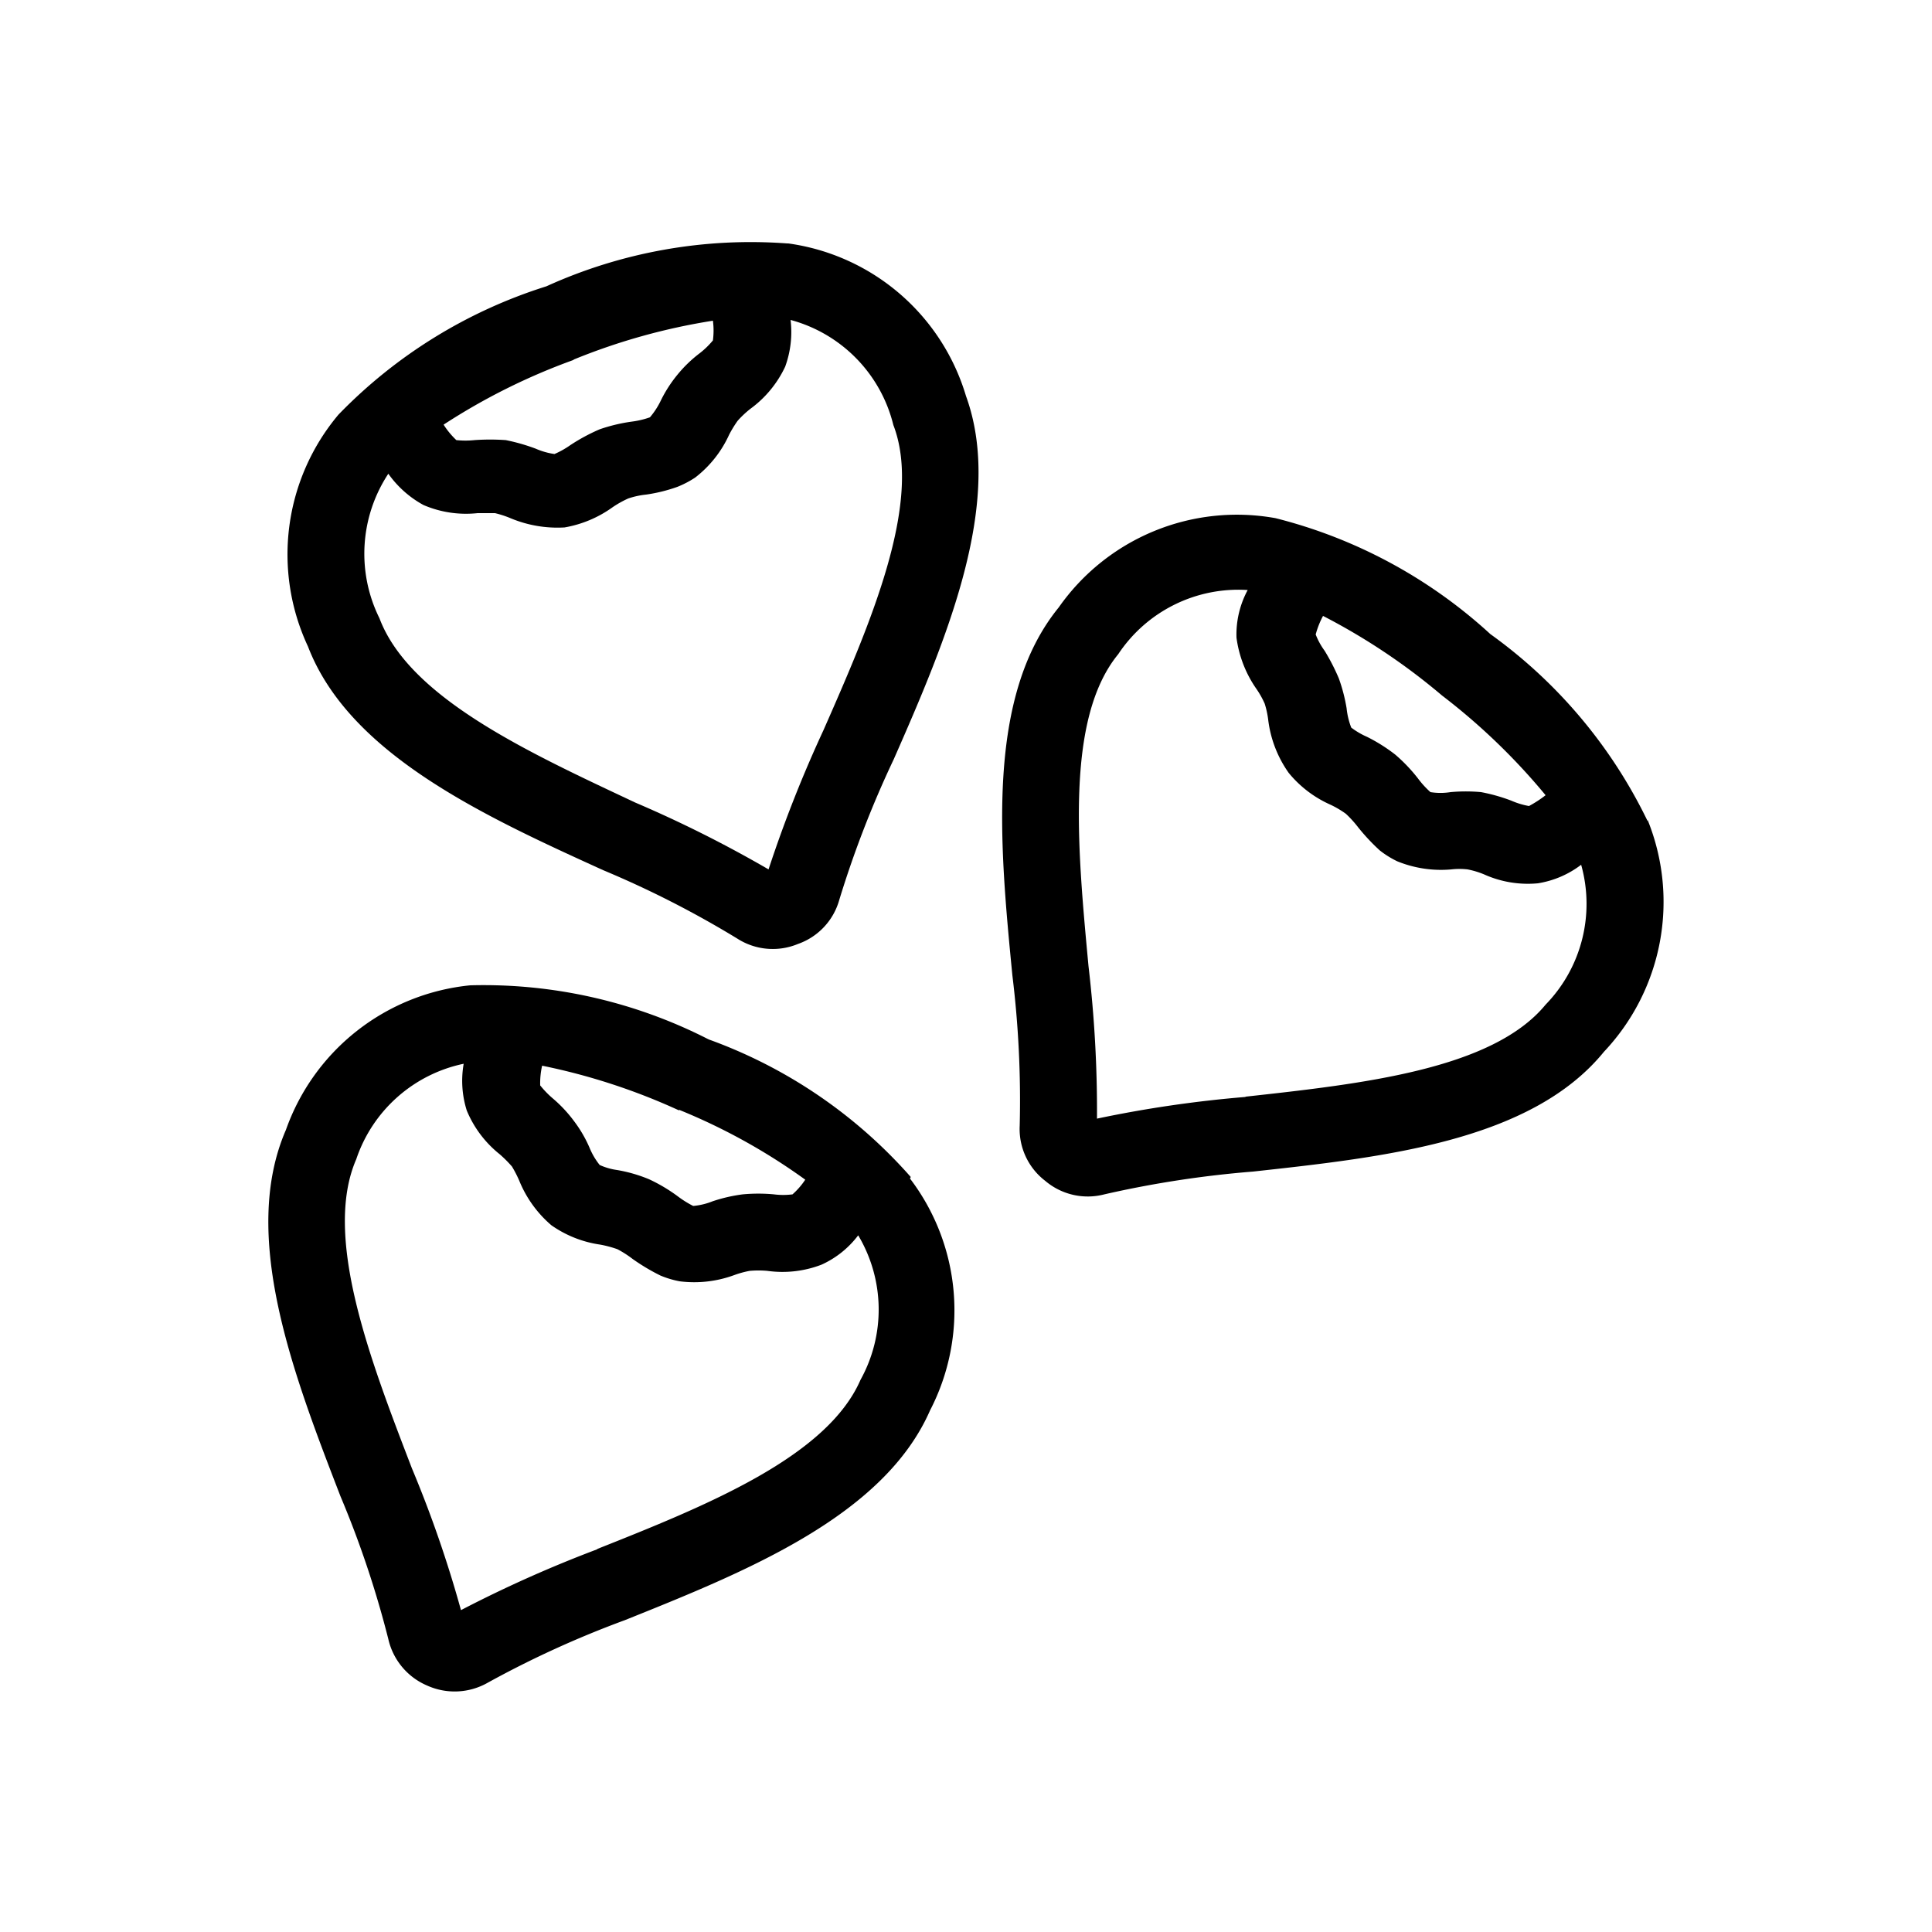 <svg id="Capa_1" data-name="Capa 1" xmlns="http://www.w3.org/2000/svg" viewBox="0 0 50 50"><defs><style>.cls-1{fill:#000000;}</style></defs><title>iconos</title><path class="cls-1" d="M20.37,6.3a12.78,12.78,0,0,0-6.23,1.11,12.85,12.85,0,0,0-5.38,3.32,5.62,5.62,0,0,0-.79,6c1.07,2.79,4.56,4.39,7.64,5.79a25.7,25.7,0,0,1,3.47,1.77,1.7,1.7,0,0,0,1.57.14h0a1.69,1.69,0,0,0,1.07-1.14h0a26.8,26.8,0,0,1,1.41-3.64C24.49,16.56,26,13,25,10.25a5.6,5.6,0,0,0-4.6-3.95Zm-5.51,3a16.15,16.15,0,0,1,3.59-1h0a1.92,1.92,0,0,1,0,.51,2.16,2.16,0,0,1-.34.33,3.36,3.36,0,0,0-.58.56,3.42,3.42,0,0,0-.43.67,2,2,0,0,1-.28.43,2.22,2.22,0,0,1-.46.11,4.39,4.39,0,0,0-.84.2,4.89,4.89,0,0,0-.76.41,2.29,2.29,0,0,1-.41.23,1.88,1.88,0,0,1-.49-.14,5,5,0,0,0-.77-.22,5.79,5.79,0,0,0-.81,0,2.24,2.24,0,0,1-.47,0,2.12,2.12,0,0,1-.33-.4h0a16.25,16.25,0,0,1,3.35-1.67Zm6.45,9.6a33.24,33.24,0,0,0-1.42,3.6,31.6,31.6,0,0,0-3.45-1.73C13.7,19.48,10.6,18.07,9.82,16a3.76,3.76,0,0,1,.23-3.74,2.69,2.69,0,0,0,.91.81,2.79,2.79,0,0,0,1.4.21h.45a2.59,2.59,0,0,1,.4.13,3.14,3.14,0,0,0,1.4.24,3,3,0,0,0,1.24-.52,2.61,2.61,0,0,1,.41-.23,2.13,2.13,0,0,1,.46-.1,4.14,4.14,0,0,0,.81-.2,2.54,2.54,0,0,0,.46-.24,2.93,2.93,0,0,0,.88-1.11,3,3,0,0,1,.22-.36,2.56,2.56,0,0,1,.33-.31,2.85,2.85,0,0,0,.9-1.09,2.62,2.62,0,0,0,.14-1.21A3.74,3.74,0,0,1,23.12,11c.77,2-.6,5.15-1.81,7.9Zm0,0"/><path class="cls-1" d="M42.64,21.25a12.81,12.81,0,0,0-4.07-4.84,12.87,12.87,0,0,0-5.56-3,5.63,5.63,0,0,0-5.61,2.31c-1.89,2.32-1.53,6.14-1.2,9.52a26.51,26.51,0,0,1,.19,3.89,1.69,1.69,0,0,0,.66,1.43h0a1.7,1.7,0,0,0,1.53.35h0a26.93,26.93,0,0,1,3.85-.59c3.37-.37,7.19-.78,9.08-3.1a5.65,5.65,0,0,0,1.13-6ZM37.32,18A16.43,16.43,0,0,1,40,20.58h0a3,3,0,0,1-.43.28,2.05,2.05,0,0,1-.46-.14,4.57,4.57,0,0,0-.78-.22,4.35,4.35,0,0,0-.79,0,1.64,1.64,0,0,1-.52,0,2.36,2.36,0,0,1-.32-.35,4.21,4.21,0,0,0-.59-.62,4.35,4.35,0,0,0-.73-.46,2,2,0,0,1-.41-.24,1.92,1.92,0,0,1-.12-.5,4.39,4.39,0,0,0-.2-.77,5.33,5.33,0,0,0-.37-.72,1.82,1.82,0,0,1-.23-.42,2.23,2.23,0,0,1,.19-.48h0A16.33,16.33,0,0,1,37.32,18Zm-5.1,10.39a31,31,0,0,0-3.83.56A32.1,32.1,0,0,0,28.17,25c-.28-3-.61-6.39.77-8.07a3.73,3.73,0,0,1,3.35-1.66A2.43,2.43,0,0,0,32,16.5a3,3,0,0,0,.51,1.32,2.31,2.31,0,0,1,.22.39,2.34,2.34,0,0,1,.09.41A3,3,0,0,0,33.35,20a2.93,2.93,0,0,0,1.07.82,2.47,2.47,0,0,1,.41.24,2.79,2.79,0,0,1,.31.34,5.24,5.24,0,0,0,.57.61,2.46,2.46,0,0,0,.45.28,3,3,0,0,0,1.4.21,1.86,1.86,0,0,1,.42,0,2.18,2.18,0,0,1,.43.13,2.76,2.76,0,0,0,1.39.23,2.49,2.49,0,0,0,1.12-.48A3.74,3.74,0,0,1,40,26c-1.38,1.68-4.76,2.05-7.75,2.38Zm0,0"/><path class="cls-1" d="M23.57,30.46a12.72,12.72,0,0,0-5.23-3.56,12.78,12.78,0,0,0-6.17-1.4A5.65,5.65,0,0,0,7.4,29.24c-1.19,2.74.19,6.32,1.41,9.48a25.84,25.84,0,0,1,1.24,3.7,1.72,1.72,0,0,0,1,1.2h0a1.73,1.73,0,0,0,1.57-.07h0a25.87,25.87,0,0,1,3.55-1.62c3.14-1.26,6.7-2.69,7.9-5.43a5.63,5.63,0,0,0-.52-6Zm-6-1.74a15.57,15.57,0,0,1,3.27,1.81h0a1.94,1.94,0,0,1-.33.38,1.9,1.9,0,0,1-.48,0,4.32,4.32,0,0,0-.81,0,4.07,4.07,0,0,0-.78.18,1.76,1.76,0,0,1-.5.12,2.64,2.64,0,0,1-.4-.25,4.25,4.25,0,0,0-.74-.44,3.79,3.79,0,0,0-.83-.24,1.64,1.64,0,0,1-.45-.13,1.81,1.81,0,0,1-.26-.44,3.31,3.31,0,0,0-.4-.69,3.51,3.51,0,0,0-.55-.59,2.46,2.46,0,0,1-.33-.34,2.06,2.06,0,0,1,.05-.51h0a16.25,16.25,0,0,1,3.55,1.16Zm-2.1,11.37a32.52,32.52,0,0,0-3.54,1.58A30.64,30.64,0,0,0,10.66,38c-1.08-2.81-2.31-6-1.44-8A3.74,3.74,0,0,1,12,27.53a2.55,2.55,0,0,0,.08,1.21,2.83,2.83,0,0,0,.85,1.13,3.19,3.19,0,0,1,.32.32,3.08,3.08,0,0,1,.19.37,3,3,0,0,0,.83,1.15,2.92,2.92,0,0,0,1.26.5,2.86,2.86,0,0,1,.45.12,2.75,2.75,0,0,1,.39.25,5.27,5.27,0,0,0,.72.43,2.44,2.44,0,0,0,.5.15A3,3,0,0,0,19,33a2.5,2.5,0,0,1,.4-.11,2.56,2.56,0,0,1,.46,0,2.82,2.82,0,0,0,1.4-.16,2.46,2.46,0,0,0,.95-.76,3.75,3.75,0,0,1,.06,3.74c-.87,2-4,3.26-6.82,4.38Zm0,0"/></svg>